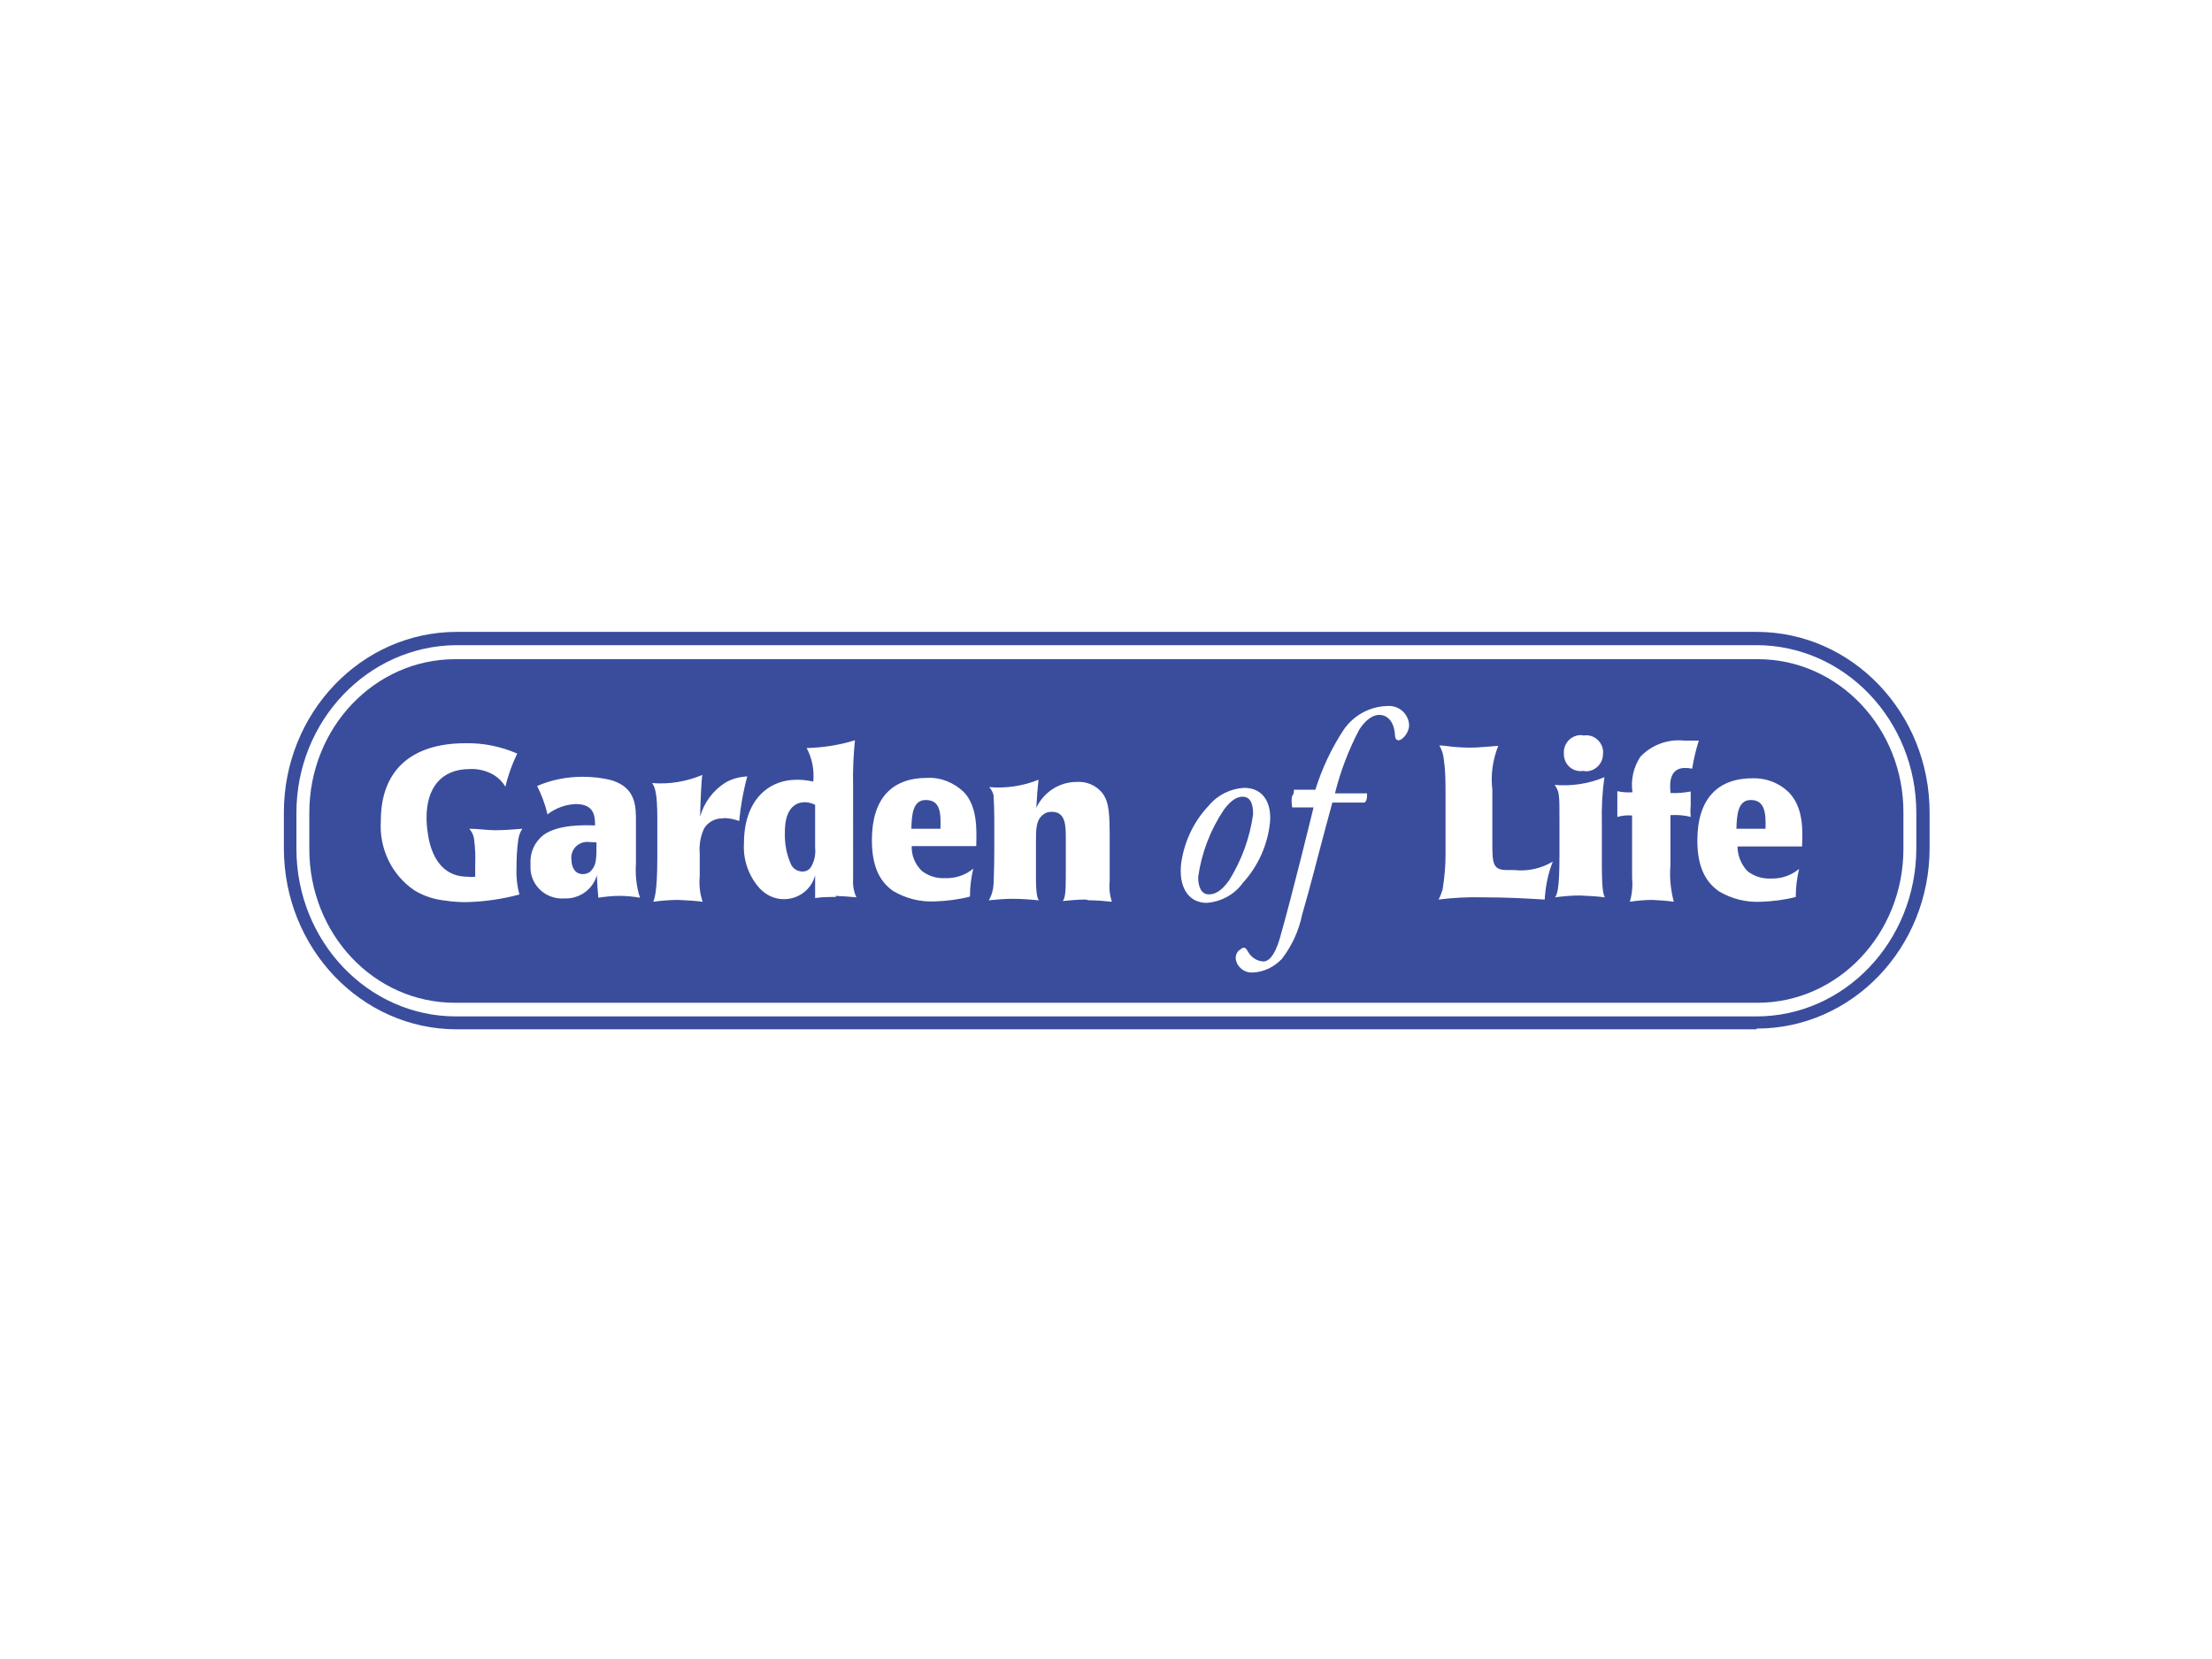 <?xml version="1.0" encoding="utf-8"?>
<!-- Generator: Adobe Illustrator 26.0.3, SVG Export Plug-In . SVG Version: 6.00 Build 0)  -->
<svg version="1.0" id="katman_1" xmlns="http://www.w3.org/2000/svg" xmlns:xlink="http://www.w3.org/1999/xlink" x="0px" y="0px"
	 viewBox="0 0 600 450" style="enable-background:new 0 0 600 450;" xml:space="preserve">
<style type="text/css">
	.st0{fill:#3A4D9C;}
</style>
<path class="st0" d="M476.4,279.2H123.9c-25.9,0-46.9-22-46.9-49.1v-9.7c0-27,21-49,46.9-49h352.6c25.9,0,46.9,22,46.9,49v9.6
	c0,27.1-21,49-46.9,49 M123.7,175c-23.9,0.2-43.3,20.5-43.3,45.5v9.7c0,25.1,19.4,45.5,43.3,45.5h352.7c23.9,0,43.3-20.3,43.4-45.5
	v-9.7c0-25.1-19.4-45.5-43.4-45.5H123.7z"/>
<path class="st0" d="M251.1,217c-3.5,0-3.8,4-3.9,7.8h7.9C255.2,220.7,255.2,217,251.1,217"/>
<path class="st0" d="M212.9,225.8c-0.1,2.9,0.4,5.7,1.5,8.3c0.5,1.4,1.8,2.3,3.3,2.3c0.9,0,1.7-0.4,2.2-1.1c1-1.6,1.4-3.5,1.2-5.4
	v-11.6c-0.8-0.4-1.8-0.7-2.7-0.7C212.9,217.6,212.9,224.2,212.9,225.8"/>
<path class="st0" d="M159.9,228.4c-2.4-0.3-4.6,1.3-4.9,3.7c0,0.3-0.1,0.6,0,1c0,2.2,1,4,3.1,4c0.9,0,1.7-0.3,2.3-1
	c1.4-1.5,1.4-3.3,1.4-7.6L159.9,228.4"/>
<path class="st0" d="M337.1,216.1c-1.4,0-3,0.7-5.1,3.5c-3.7,5.5-6.1,11.8-7,18.3c0,2.6,0.8,4.7,2.9,4.7c1.5,0,3.3-0.7,5.5-3.8
	c3.4-5.5,5.6-11.5,6.5-17.9c0-2.3-0.4-4.8-2.9-4.8"/>
<path class="st0" d="M476.8,178.8H123.5c-21.9,0-39.6,18.6-39.6,41.7v9.8c0,23,17.5,41.7,39.5,41.7h353.3
	c21.9,0,39.6-18.7,39.6-41.8v-9.7C516.4,197.5,498.7,178.8,476.8,178.8 M429.6,199.5c2.5-0.4,4.8,1.4,5.2,3.9c0,0.3,0.1,0.7,0,1
	c0.1,2.5-1.9,4.7-4.4,4.8c-0.3,0-0.6,0-0.9-0.1c-2.4,0.4-4.7-1.1-5.2-3.6c-0.1-0.3-0.1-0.6-0.1-1c-0.2-2.6,1.6-4.8,4.2-5.1
	C428.8,199.4,429.2,199.4,429.6,199.5L429.6,199.5z M141,242.6c-4.8,1.3-9.7,2-14.6,2.1c-1.8,0-3.7-0.1-5.5-0.4
	c-3-0.3-5.9-1.2-8.5-2.8c-6.2-4.2-9.6-11.4-9.1-18.9c0-13.4,8-21,23-21c4.8-0.1,9.6,0.9,14,2.8c-1.4,2.9-2.5,5.9-3.2,9
	c-0.9-1.5-2.2-2.7-3.7-3.5c-1.8-0.9-3.8-1.4-5.9-1.3c-8,0-11.8,5.3-11.8,13.2c0,1.3,0.1,2.6,0.3,3.9c0.3,2.2,1.6,12.1,10.8,12.1
	c0.7,0.1,1.4,0.1,2.1,0v-3.3c0.1-2.3,0-4.5-0.3-6.8c-0.1-1.1-0.6-2.1-1.3-2.9c2.7,0,4.7,0.4,7,0.4c2.3,0,4.9-0.2,7.4-0.4
	c-0.6,0.8-0.9,1.8-1.1,2.8c-0.4,2.7-0.5,5.4-0.5,8.1c-0.1,2.4,0.2,4.7,0.8,7 M168.1,243c-1.9,0-3.9,0.2-5.8,0.5
	c-0.2-2.4-0.3-3.3-0.4-6.1c-1.1,3.9-4.8,6.5-8.9,6.3c-4.7,0.3-8.8-3.2-9.1-7.9c0-0.5,0-1,0-1.5c-0.2-3,1.1-5.9,3.5-7.8
	c4-2.9,11-2.7,14-2.6c0-2.2,0-5.8-5.2-5.8c-2.8,0.1-5.5,1.1-7.7,2.8c-0.6-2.7-1.6-5.3-2.8-7.7c3.9-1.7,8.1-2.5,12.4-2.5
	c2.7,0,5.4,0.3,8,1c6.4,2.1,6.4,7,6.4,11.1v11.3c-0.2,3.2,0.1,6.4,1.1,9.4C171.8,243.2,169.9,243,168.1,243L168.1,243z M196.1,222
	c-2-0.1-4,0.9-5.1,2.7c-1,2.1-1.4,4.5-1.2,6.8v6.1c-0.2,2.4,0,4.7,0.8,7c-2.2-0.3-4.5-0.4-6.7-0.5c-2.2,0-4.5,0.2-6.7,0.5
	c0.2-0.7,1.1-1.9,1.1-12.2v-10.2c0-7-0.6-8.6-1.4-9.8c4.6,0.4,9.3-0.4,13.6-2.2c-0.2,0.9-0.5,6.8-0.6,11.3c1.1-3.9,3.6-7.2,7-9.3
	c1.8-1,3.8-1.5,5.8-1.6c-1.1,4-1.8,8-2.2,12.1c-1.3-0.5-2.8-0.8-4.2-0.8 M226.8,243.3c-1.9,0-3.8,0-5.7,0.3v-6.2
	c-1,3.9-4.5,6.5-8.5,6.5c-2.5,0-4.8-1.1-6.5-2.9c-3-3.3-4.6-7.8-4.3-12.3c0-11.3,6.3-17.2,14.4-17.2c1.5,0,3,0.2,4.4,0.5
	c0.3-3.1-0.3-6.3-1.8-9.1c4.5-0.1,8.9-0.8,13.1-2.1c-0.4,4.1-0.6,8.2-0.5,12.3V231c0,4.2,0,5.9,0,7.6c-0.1,1.7,0.2,3.3,0.9,4.8
	c-1.9-0.2-3.8-0.3-5.7-0.4 M264.8,229.5h-17.5c-0.1,2.5,0.9,4.9,2.7,6.7c1.8,1.4,4,2.1,6.3,2c2.8,0.1,5.6-0.8,7.7-2.6
	c-0.6,2.5-0.9,5-0.9,7.6c-3.1,0.8-6.3,1.2-9.5,1.3c-4,0.2-7.9-0.8-11.3-2.8c-3.3-2.3-5.8-6.1-5.8-13.8c0-11.3,5.4-16.9,15-16.9
	c3.7-0.2,7.3,1.3,10,3.9C265.2,218.9,264.9,225.1,264.8,229.5 M294.4,244c-2,0-4.1,0.2-6.1,0.4c0.5-0.8,0.8-1.7,0.8-6.6v-10.3
	c0-3.5,0-7.3-3.8-7.3c-0.9,0-1.7,0.2-2.4,0.8c-1.9,1.5-1.9,3.9-1.9,7.5v9.3c0,5.4,0.5,5.9,0.8,6.4c-2.3-0.2-4.6-0.4-7-0.4
	c-2.5,0-4.4,0.2-6.6,0.4c0.8-1.3,1.2-2.8,1.3-4.3c0-1.4,0.2-3.3,0.2-9.5v-8.5c0-2.1-0.1-4.2-0.2-6.2c-0.2-0.8-0.6-1.6-1.2-2.2
	c4.6,0.4,9.2-0.3,13.4-2c-0.3,2.8-0.4,3.9-0.6,7.6c2-4.2,6.2-7,10.9-7c2.7-0.2,5.3,0.9,7,3c1.9,2.5,2,5.7,2,12.9V239
	c-0.2,1.9,0,3.8,0.6,5.6c-2-0.2-4.1-0.4-6.2-0.4L294.4,244z M320.3,234.9c0.7-6.1,3.3-11.9,7.6-16.4c2.4-2.9,5.9-4.6,9.6-4.8
	c5,0,7.4,3.9,7,9.2c-0.6,6.2-3.2,12-7.4,16.6c-2.3,3.2-5.9,5.1-9.8,5.4c-4.4,0-7.4-3.5-7-9.8L320.3,234.9z M379.3,200.8
	c-0.6,0-0.9-0.7-0.9-1.2c-0.2-4.4-2.5-5.7-4.3-5.7c-1.8,0-3.8,1.5-5.4,4c-2.9,5.5-5.1,11.3-6.6,17.3h8.7c0,0,0.2,2-0.7,2.5l0,0h-8.7
	c0,0-1,3.7-1.6,5.9c-2.2,8.1-4.2,16.3-6.6,24.5c-0.9,4.4-2.8,8.5-5.5,12c-2.1,2.2-4.9,3.6-8,3.7c-2.2,0.1-4.2-1.5-4.5-3.7
	c-0.1-1.1,0.4-2.1,1.3-2.6c1-0.9,1.5-0.3,2,0.6c0.9,1.6,2.4,2.6,4.2,2.7c1.2,0,2.9-1.1,4.4-6.1c3.5-12.2,9.2-35.7,9.2-35.7h-5.8
	c0,0-0.5-3,0.3-3.5c0.1-0.4,0.2-0.8,0.2-1.3h5.8c1.8-5.8,4.4-11.3,7.7-16.3c2.7-3.9,7.1-6.3,11.9-6.4c2.9-0.2,5.5,1.9,5.8,4.9
	C382.4,198.5,380.5,200.8,379.3,200.8L379.3,200.8z M419,244c-5.1-0.3-9.9-0.6-16.8-0.6c-4-0.1-8,0.1-12,0.6
	c0.5-0.9,0.8-1.8,1.1-2.7c0.5-3.1,0.8-6.3,0.8-9.5v-15.4c0-4,0-7.2-0.4-9.8c-0.1-1.6-0.5-3.1-1.3-4.4c1.4,0,2.7,0.3,4.1,0.4
	c1.3,0.1,2.7,0.2,4,0.2c2.6,0,5.2-0.3,7.9-0.5c-1.5,3.8-2.1,7.9-1.6,11.9v14.8c0,5.3,0.2,7,4,7h1.9c3.7,0.4,7.3-0.4,10.5-2.3
	C419.9,236.9,419.2,240.5,419,244 M428.6,242.9c-2.3,0-4.6,0.2-6.8,0.5c0.5-0.7,1.2-1.8,1.2-11.2v-10.4c0-6.2,0-7-1.3-8.9
	c4.6,0.4,9.3-0.3,13.5-2.1c-0.6,4.1-0.8,8.2-0.7,12.4v11.2c0,7.6,0.5,8.3,0.8,9c-2.3-0.3-4.5-0.4-6.8-0.5L428.6,242.9z M453.1,215.1
	c1.9,0.1,3.7-0.1,5.5-0.4c0,1.4,0,2.6,0,3.8c-0.1,1-0.1,2.1,0,3.1c-1.8-0.5-3.7-0.6-5.5-0.5v13.7c-0.3,3.3,0.1,6.6,0.9,9.8
	c-1.9-0.3-3.9-0.4-5.9-0.5c-2,0-4,0.2-6,0.5c0.6-2.1,0.8-4.3,0.6-6.5v-16.9c-1.3-0.1-2.7,0-4,0.4c0-1.1,0-2.2,0-3.5
	c0-1.3,0-2.3,0-3.5c1.3,0.3,2.7,0.4,4.1,0.3c-0.5-3.4,0.3-6.9,2.2-9.7c3.1-3.2,7.5-4.8,11.9-4.3c1.2,0,2.2,0,3.9,0
	c-0.8,2.5-1.4,5-1.8,7.6c-0.6-0.1-1.3-0.2-1.9-0.2c-4.3,0-4.2,4.2-4,6.4V215.1z M488.8,229.6h-17.5c0,2.5,1,4.9,2.7,6.7
	c1.8,1.4,4,2.1,6.3,2c2.8,0.1,5.5-0.8,7.7-2.6c-0.6,2.5-0.9,5-0.9,7.6c-3.1,0.8-6.3,1.2-9.5,1.3c-4,0.2-7.9-0.8-11.3-2.8
	c-3.3-2.3-5.9-6.1-5.9-13.8c0-11.3,5.5-16.9,15-16.9c3.7-0.1,7.3,1.3,9.9,3.9C489.2,219.1,489,225.3,488.8,229.6"/>
<path class="st0" d="M474.9,217c-3.5,0-3.8,4-3.9,7.8h7.9C479,220.7,478.8,217,474.9,217"/>
</svg>
